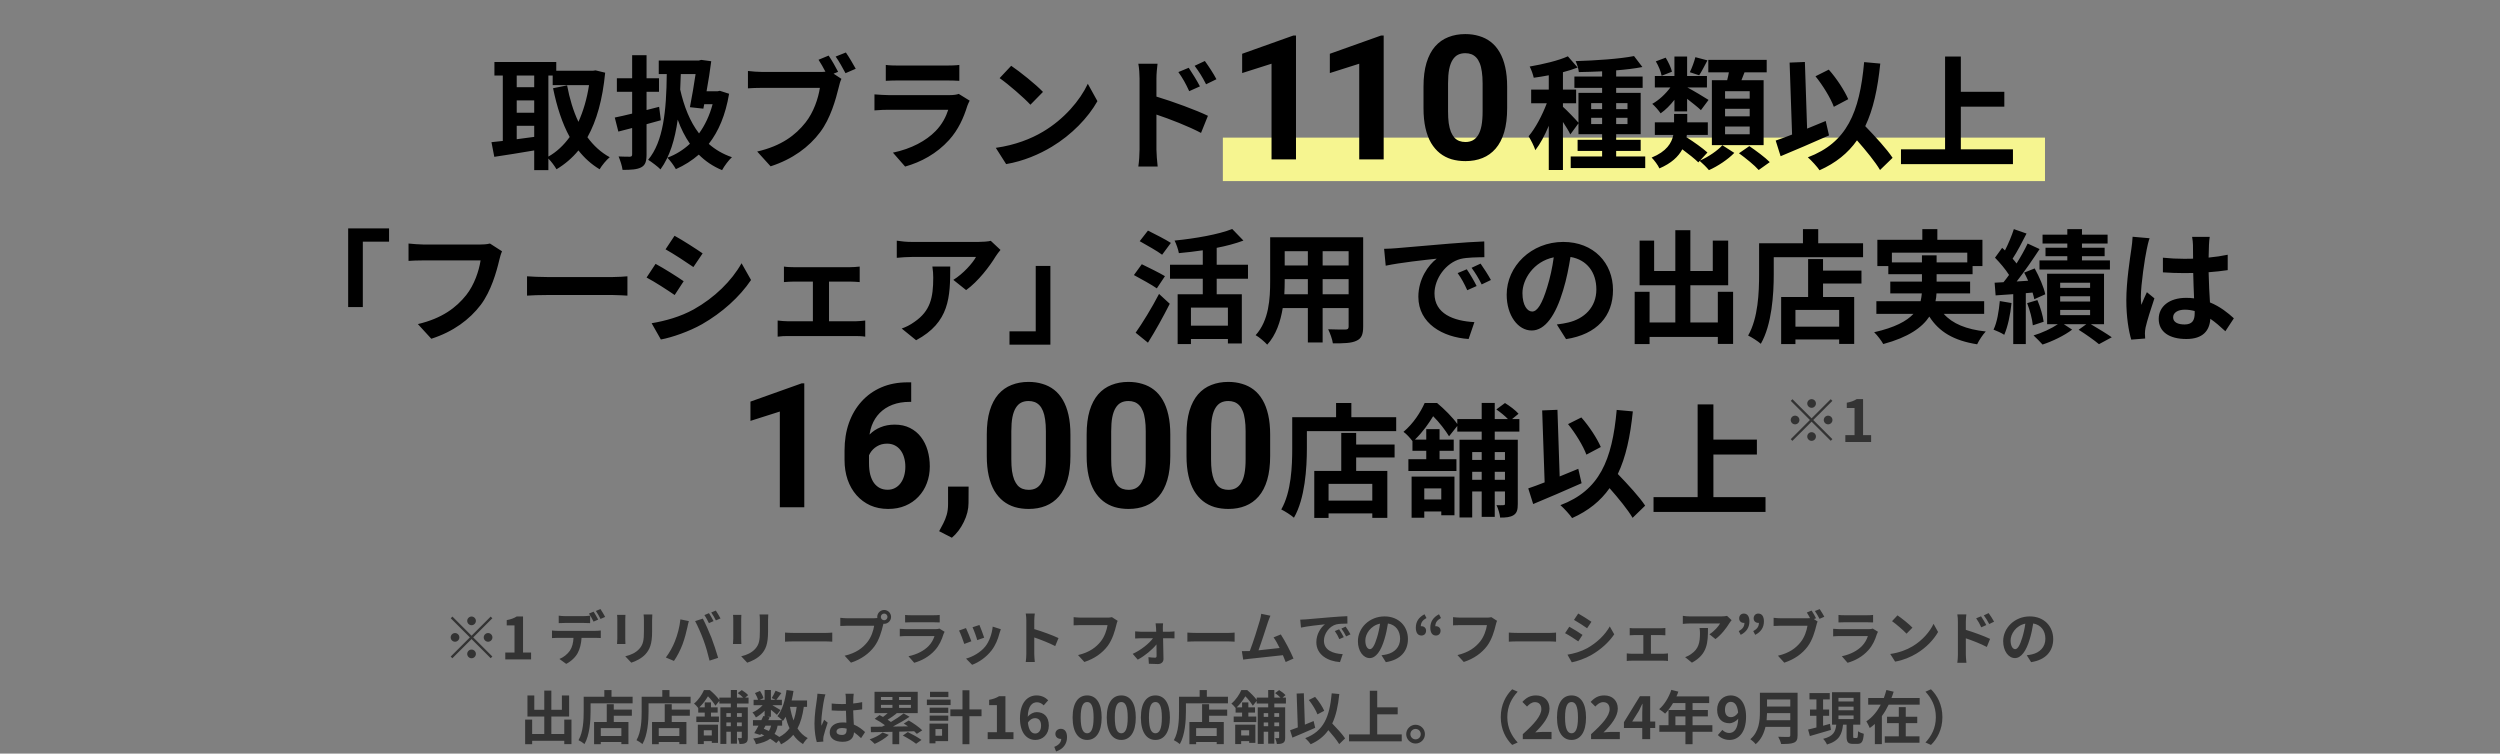<svg width="345" height="104" viewBox="0 0 345 104" fill="none" xmlns="http://www.w3.org/2000/svg">
<rect x="0" y="0" width="345" height="104" fill="#808080" stroke="none"/>
<path d="M65.074 86.28C64.746 86.28 64.474 86.008 64.474 85.68C64.474 85.352 64.746 85.08 65.074 85.08C65.402 85.08 65.674 85.352 65.674 85.68C65.674 86.008 65.402 86.28 65.074 86.28ZM65.074 87.728L67.714 85.088L67.946 85.32L65.306 87.96L67.946 90.6L67.714 90.832L65.074 88.192L62.426 90.84L62.194 90.608L64.842 87.96L62.202 85.32L62.434 85.088L65.074 87.728ZM63.394 87.96C63.394 88.288 63.122 88.56 62.794 88.56C62.466 88.56 62.194 88.288 62.194 87.96C62.194 87.632 62.466 87.36 62.794 87.36C63.122 87.36 63.394 87.632 63.394 87.96ZM66.754 87.96C66.754 87.632 67.026 87.36 67.354 87.36C67.682 87.36 67.954 87.632 67.954 87.96C67.954 88.288 67.682 88.56 67.354 88.56C67.026 88.56 66.754 88.288 66.754 87.96ZM65.074 89.64C65.402 89.64 65.674 89.912 65.674 90.24C65.674 90.568 65.402 90.84 65.074 90.84C64.746 90.84 64.474 90.568 64.474 90.24C64.474 89.912 64.746 89.64 65.074 89.64ZM69.73 91V90.048H71.002V86.304H69.93V85.576C70.522 85.464 70.93 85.312 71.306 85.072H72.178V90.048H73.29V91H69.73ZM77.102 84.96C77.358 85 77.686 85.024 77.958 85.024H80.574C80.846 85.024 81.166 85 81.438 84.96V85.992C81.166 85.976 80.854 85.968 80.574 85.968H77.958C77.686 85.968 77.342 85.976 77.102 85.992V84.96ZM76.174 87.008C76.414 87.04 76.694 87.056 76.942 87.056H82.182C82.35 87.056 82.702 87.04 82.91 87.008V88.048C82.71 88.032 82.406 88.024 82.182 88.024H80.254C80.206 88.848 80.03 89.52 79.742 90.08C79.462 90.64 78.846 91.256 78.134 91.616L77.198 90.936C77.766 90.72 78.326 90.264 78.646 89.792C78.974 89.296 79.11 88.696 79.142 88.024H76.942C76.71 88.024 76.398 88.04 76.174 88.056V87.008ZM81.918 84.408C82.118 84.704 82.398 85.208 82.55 85.504L81.91 85.784C81.742 85.456 81.494 84.976 81.278 84.672L81.918 84.408ZM82.862 84.048C83.07 84.352 83.366 84.856 83.51 85.136L82.87 85.416C82.702 85.08 82.446 84.616 82.23 84.312L82.862 84.048ZM90.022 84.792C90.006 85.016 89.99 85.272 89.99 85.592V87.176C89.99 88.896 89.654 89.64 89.062 90.296C88.534 90.872 87.702 91.264 87.118 91.448L86.286 90.568C87.078 90.384 87.726 90.08 88.206 89.56C88.758 88.96 88.862 88.36 88.862 87.112V85.592C88.862 85.272 88.846 85.016 88.814 84.792H90.022ZM86.31 84.856C86.294 85.04 86.286 85.216 86.286 85.472V88.176C86.286 88.376 86.294 88.688 86.31 88.872H85.15C85.158 88.72 85.19 88.408 85.19 88.168V85.472C85.19 85.32 85.182 85.04 85.158 84.856H86.31ZM97.838 84.616C98.038 84.912 98.318 85.416 98.47 85.712L97.83 85.992C97.662 85.664 97.422 85.184 97.206 84.88L97.838 84.616ZM98.782 84.256C98.99 84.56 99.286 85.064 99.43 85.344L98.79 85.616C98.63 85.288 98.366 84.816 98.15 84.52L98.782 84.256ZM93.134 88.512C93.494 87.616 93.798 86.488 93.894 85.472L95.062 85.712C94.99 85.944 94.902 86.336 94.87 86.512C94.758 87.072 94.47 88.176 94.19 88.92C93.902 89.696 93.43 90.608 93.006 91.208L91.886 90.736C92.39 90.08 92.862 89.216 93.134 88.512ZM97.086 88.344C96.782 87.504 96.262 86.32 95.926 85.712L96.99 85.368C97.318 85.984 97.87 87.216 98.174 87.992C98.454 88.712 98.878 89.992 99.102 90.784L97.918 91.168C97.694 90.216 97.406 89.208 97.086 88.344ZM106.022 84.792C106.006 85.016 105.99 85.272 105.99 85.592V87.176C105.99 88.896 105.654 89.64 105.062 90.296C104.534 90.872 103.702 91.264 103.118 91.448L102.286 90.568C103.078 90.384 103.726 90.08 104.206 89.56C104.758 88.96 104.862 88.36 104.862 87.112V85.592C104.862 85.272 104.846 85.016 104.814 84.792H106.022ZM102.31 84.856C102.294 85.04 102.286 85.216 102.286 85.472V88.176C102.286 88.376 102.294 88.688 102.31 88.872H101.15C101.158 88.72 101.19 88.408 101.19 88.168V85.472C101.19 85.32 101.182 85.04 101.158 84.856H102.31ZM108.334 87.296C108.622 87.32 109.206 87.344 109.622 87.344H113.918C114.294 87.344 114.646 87.312 114.854 87.296V88.552C114.662 88.544 114.254 88.512 113.918 88.512H109.622C109.166 88.512 108.63 88.528 108.334 88.552V87.296ZM121.553 85.136C121.553 85.384 121.761 85.592 122.017 85.592C122.265 85.592 122.473 85.384 122.473 85.136C122.473 84.88 122.265 84.672 122.017 84.672C121.761 84.672 121.553 84.88 121.553 85.136ZM121.057 85.136C121.057 84.608 121.489 84.176 122.017 84.176C122.537 84.176 122.969 84.608 122.969 85.136C122.969 85.656 122.537 86.088 122.017 86.088C121.985 86.088 121.945 86.088 121.913 86.08C121.889 86.168 121.873 86.248 121.849 86.32C121.665 87.104 121.321 88.344 120.649 89.232C119.929 90.192 118.857 90.984 117.433 91.448L116.561 90.488C118.145 90.12 119.049 89.424 119.697 88.608C120.225 87.944 120.529 87.04 120.633 86.352H116.913C116.545 86.352 116.161 86.368 115.961 86.384V85.256C116.193 85.288 116.649 85.32 116.913 85.32H120.617C120.729 85.32 120.905 85.312 121.073 85.288C121.065 85.24 121.057 85.192 121.057 85.136ZM124.905 84.864C125.129 84.896 125.465 84.904 125.737 84.904H128.817C129.065 84.904 129.457 84.896 129.681 84.864V85.896C129.465 85.88 129.089 85.872 128.801 85.872H125.737C125.481 85.872 125.137 85.88 124.905 85.896V84.864ZM130.353 87.184C130.297 87.288 130.233 87.432 130.201 87.52C129.961 88.296 129.617 89.072 129.017 89.736C128.209 90.632 127.185 91.176 126.161 91.464L125.369 90.56C126.569 90.312 127.529 89.784 128.137 89.16C128.569 88.72 128.817 88.224 128.961 87.776H125.097C124.905 87.776 124.505 87.784 124.169 87.816V86.776C124.505 86.8 124.849 86.824 125.097 86.824H129.057C129.313 86.824 129.529 86.792 129.641 86.744L130.353 87.184ZM135.161 86.248C135.313 86.592 135.705 87.632 135.817 88L134.857 88.336C134.761 87.944 134.409 86.976 134.209 86.56L135.161 86.248ZM138.113 86.832C138.017 87.088 137.969 87.256 137.921 87.416C137.713 88.224 137.377 89.056 136.833 89.76C136.089 90.72 135.089 91.392 134.153 91.744L133.313 90.888C134.193 90.656 135.305 90.048 135.969 89.216C136.513 88.536 136.897 87.472 136.993 86.472L138.113 86.832ZM133.305 86.672C133.505 87.08 133.889 88.048 134.049 88.496L133.073 88.864C132.937 88.432 132.537 87.368 132.345 87.016L133.305 86.672ZM141.633 90.232V85.632C141.633 85.352 141.609 84.952 141.553 84.672H142.801C142.769 84.952 142.729 85.304 142.729 85.632V86.816C143.801 87.128 145.337 87.696 146.073 88.056L145.617 89.16C144.793 88.728 143.593 88.264 142.729 87.968V90.232C142.729 90.464 142.769 91.024 142.801 91.352H141.553C141.601 91.032 141.633 90.552 141.633 90.232ZM154.233 85.672C154.161 85.832 154.097 86.064 154.057 86.232C153.873 87.016 153.521 88.256 152.857 89.144C152.129 90.104 151.065 90.896 149.641 91.352L148.769 90.4C150.353 90.024 151.257 89.328 151.905 88.52C152.433 87.856 152.737 86.944 152.841 86.264H149.113C148.753 86.264 148.369 86.28 148.161 86.296V85.168C148.401 85.192 148.857 85.232 149.121 85.232H152.817C152.977 85.232 153.233 85.224 153.449 85.168L154.233 85.672ZM160.505 86.024C160.481 86.216 160.473 86.472 160.473 86.688C160.473 86.832 160.481 87 160.481 87.176H161.425C161.633 87.176 161.937 87.144 162.081 87.128V88.096C161.889 88.088 161.641 88.08 161.465 88.08H160.505C160.529 89.032 160.553 90.12 160.561 90.936C160.569 91.352 160.257 91.64 159.785 91.64C159.401 91.64 158.905 91.624 158.545 91.6L158.481 90.688C158.809 90.736 159.193 90.76 159.401 90.76C159.553 90.76 159.609 90.672 159.609 90.512C159.609 90.12 159.601 89.536 159.593 88.928C159.033 89.64 157.953 90.536 157.009 91.032L156.313 90.232C157.449 89.712 158.561 88.824 159.113 88.08H157.401C157.169 88.08 156.881 88.096 156.649 88.112V87.128C156.841 87.152 157.169 87.176 157.377 87.176H159.553C159.553 87 159.545 86.84 159.537 86.688C159.529 86.496 159.505 86.24 159.473 86.024H160.505ZM163.857 87.296C164.145 87.32 164.729 87.344 165.145 87.344H169.441C169.817 87.344 170.169 87.312 170.377 87.296V88.552C170.185 88.544 169.777 88.512 169.441 88.512H165.145C164.689 88.512 164.153 88.528 163.857 88.552V87.296ZM175.319 84.968C175.215 85.208 175.095 85.504 174.975 85.856C174.719 86.64 174.071 88.672 173.671 89.744C174.647 89.648 175.783 89.52 176.591 89.424C176.311 88.848 176.015 88.312 175.751 87.96L176.751 87.552C177.319 88.416 178.135 89.984 178.503 90.88L177.423 91.36C177.319 91.088 177.191 90.76 177.039 90.416C175.743 90.568 173.319 90.824 172.311 90.928C172.111 90.952 171.815 90.992 171.559 91.024L171.375 89.856C171.647 89.856 171.991 89.856 172.255 89.848C172.319 89.848 172.399 89.84 172.471 89.84C172.935 88.656 173.623 86.464 173.855 85.632C173.967 85.224 174.015 84.976 174.047 84.704L175.319 84.968ZM179.431 85.512C179.751 85.504 180.063 85.488 180.215 85.472C180.887 85.416 182.207 85.296 183.671 85.176C184.495 85.104 185.367 85.056 185.935 85.032L185.943 86.056C185.511 86.064 184.823 86.064 184.399 86.168C183.431 86.424 182.703 87.456 182.703 88.408C182.703 89.728 183.935 90.2 185.295 90.272L184.919 91.368C183.239 91.256 181.655 90.36 181.655 88.624C181.655 87.472 182.303 86.56 182.847 86.152C182.095 86.232 180.463 86.408 179.535 86.608L179.431 85.512ZM184.799 86.84C184.999 87.128 185.287 87.616 185.439 87.928L184.831 88.2C184.631 87.76 184.463 87.448 184.207 87.088L184.799 86.84ZM185.695 86.472C185.895 86.752 186.199 87.224 186.367 87.536L185.767 87.824C185.551 87.392 185.367 87.096 185.111 86.744L185.695 86.472ZM194.295 88.184C194.295 89.872 193.263 91.064 191.247 91.376L190.647 90.424C190.951 90.392 191.175 90.344 191.391 90.296C192.415 90.056 193.215 89.32 193.215 88.152C193.215 87.048 192.615 86.224 191.535 86.04C191.423 86.72 191.287 87.456 191.055 88.208C190.575 89.824 189.887 90.816 189.015 90.816C188.127 90.816 187.391 89.84 187.391 88.488C187.391 86.64 188.991 85.064 191.063 85.064C193.047 85.064 194.295 86.44 194.295 88.184ZM188.415 88.384C188.415 89.192 188.735 89.584 189.047 89.584C189.383 89.584 189.695 89.08 190.023 88C190.207 87.408 190.359 86.728 190.447 86.064C189.127 86.336 188.415 87.504 188.415 88.384ZM196.159 87.704C195.655 87.704 195.383 87.304 195.383 86.616C195.383 85.8 195.783 85.184 196.583 84.768L196.855 85.288C196.335 85.568 196.071 85.912 196.071 86.424C196.103 86.416 196.127 86.416 196.159 86.416C196.503 86.416 196.799 86.648 196.799 87.032C196.799 87.448 196.535 87.704 196.159 87.704ZM198.159 87.704C197.655 87.704 197.383 87.304 197.383 86.616C197.383 85.8 197.783 85.184 198.583 84.768L198.855 85.288C198.335 85.568 198.071 85.912 198.071 86.424C198.103 86.416 198.127 86.416 198.159 86.416C198.503 86.416 198.799 86.648 198.799 87.032C198.799 87.448 198.527 87.704 198.159 87.704ZM206.592 85.672C206.52 85.832 206.456 86.064 206.416 86.232C206.232 87.016 205.88 88.256 205.216 89.144C204.488 90.104 203.424 90.896 202 91.352L201.128 90.4C202.712 90.024 203.616 89.328 204.264 88.52C204.792 87.856 205.096 86.944 205.2 86.264H201.472C201.112 86.264 200.728 86.28 200.52 86.296V85.168C200.76 85.192 201.216 85.232 201.48 85.232H205.176C205.336 85.232 205.592 85.224 205.808 85.168L206.592 85.672ZM208.216 87.296C208.504 87.32 209.088 87.344 209.504 87.344H213.8C214.176 87.344 214.528 87.312 214.736 87.296V88.552C214.544 88.544 214.136 88.512 213.8 88.512H209.504C209.048 88.512 208.512 88.528 208.216 88.552V87.296ZM217.796 84.664C218.324 84.952 219.204 85.52 219.62 85.808L219.02 86.696C218.572 86.384 217.74 85.84 217.212 85.544L217.796 84.664ZM216.308 90.344C217.204 90.192 218.164 89.928 219.036 89.448C220.396 88.688 221.508 87.592 222.148 86.448L222.764 87.536C222.02 88.64 220.892 89.656 219.58 90.408C218.764 90.872 217.62 91.272 216.908 91.4L216.308 90.344ZM216.564 86.488C217.1 86.776 217.98 87.328 218.388 87.616L217.804 88.512C217.348 88.2 216.516 87.656 215.98 87.376L216.564 86.488ZM224.9 86.664C225.076 86.696 225.356 86.704 225.532 86.704H229.196C229.388 86.704 229.628 86.688 229.82 86.664V87.672C229.62 87.656 229.38 87.64 229.196 87.64H227.828V90.216H229.572C229.788 90.216 230.012 90.184 230.18 90.168V91.216C230.004 91.184 229.708 91.176 229.572 91.176H225.148C224.956 91.176 224.708 91.184 224.492 91.216V90.168C224.7 90.192 224.948 90.216 225.148 90.216H226.78V87.64H225.532C225.364 87.64 225.076 87.656 224.9 87.672V86.664ZM238.964 85.584C238.876 85.688 238.724 85.88 238.652 86C238.276 86.624 237.516 87.632 236.732 88.192L235.9 87.528C236.54 87.136 237.164 86.432 237.372 86.04H233.204C232.868 86.04 232.604 86.064 232.228 86.096V84.984C232.532 85.032 232.868 85.064 233.204 85.064H237.516C237.74 85.064 238.18 85.04 238.332 84.992L238.964 85.584ZM235.7 86.664C235.7 88.648 235.66 90.28 233.484 91.448L232.548 90.688C232.804 90.6 233.092 90.464 233.388 90.248C234.404 89.544 234.596 88.696 234.596 87.384C234.596 87.136 234.58 86.92 234.54 86.664H235.7ZM240.22 87.608L239.948 87.096C240.468 86.808 240.732 86.472 240.732 85.952C240.7 85.96 240.676 85.96 240.644 85.96C240.3 85.96 240.004 85.728 240.004 85.344C240.004 84.936 240.276 84.672 240.644 84.672C241.148 84.672 241.42 85.072 241.42 85.752C241.42 86.576 241.02 87.2 240.22 87.608ZM242.22 87.608L241.948 87.096C242.468 86.808 242.732 86.472 242.732 85.952C242.7 85.96 242.676 85.96 242.644 85.96C242.3 85.96 242.004 85.728 242.004 85.344C242.004 84.936 242.276 84.672 242.644 84.672C243.148 84.672 243.42 85.072 243.42 85.752C243.42 86.576 243.02 87.2 242.22 87.608ZM249.998 84.256C250.206 84.56 250.47 85.024 250.614 85.312L250.318 85.432L250.83 85.768C250.75 85.92 250.694 86.152 250.654 86.32C250.462 87.104 250.118 88.344 249.446 89.232C248.726 90.192 247.662 90.984 246.23 91.448L245.358 90.488C246.942 90.12 247.846 89.424 248.494 88.608C249.022 87.944 249.326 87.04 249.43 86.352H245.71C245.342 86.352 244.966 86.368 244.758 86.384V85.256C244.99 85.288 245.446 85.32 245.71 85.32H249.414C249.51 85.32 249.646 85.32 249.79 85.304C249.654 85.04 249.494 84.76 249.342 84.528L249.998 84.256ZM251.118 84.056C251.318 84.344 251.606 84.832 251.758 85.112L251.094 85.4C250.918 85.072 250.67 84.616 250.454 84.32L251.118 84.056ZM253.71 84.864C253.934 84.896 254.27 84.904 254.542 84.904H257.622C257.87 84.904 258.262 84.896 258.486 84.864V85.896C258.27 85.88 257.894 85.872 257.606 85.872H254.542C254.286 85.872 253.942 85.88 253.71 85.896V84.864ZM259.158 87.184C259.102 87.288 259.038 87.432 259.006 87.52C258.766 88.296 258.422 89.072 257.822 89.736C257.014 90.632 255.99 91.176 254.966 91.464L254.174 90.56C255.374 90.312 256.334 89.784 256.942 89.16C257.374 88.72 257.622 88.224 257.766 87.776H253.902C253.71 87.776 253.31 87.784 252.974 87.816V86.776C253.31 86.8 253.654 86.824 253.902 86.824H257.862C258.118 86.824 258.334 86.792 258.446 86.744L259.158 87.184ZM261.854 84.92C262.414 85.296 263.454 86.128 263.918 86.616L263.102 87.448C262.686 87 261.686 86.128 261.102 85.72L261.854 84.92ZM260.854 90.248C262.102 90.072 263.142 89.664 263.918 89.2C265.286 88.392 266.326 87.168 266.83 86.088L267.454 87.216C266.846 88.296 265.782 89.4 264.494 90.176C263.686 90.664 262.654 91.112 261.526 91.304L260.854 90.248ZM273.382 85.048C273.606 85.384 273.926 85.896 274.11 86.256L273.414 86.568C273.182 86.064 273.006 85.744 272.71 85.328L273.382 85.048ZM274.43 84.608C274.662 84.928 274.998 85.432 275.182 85.792L274.51 86.12C274.254 85.616 274.062 85.32 273.766 84.92L274.43 84.608ZM270.19 90.352V85.752C270.19 85.464 270.166 85.072 270.11 84.784H271.358C271.326 85.064 271.286 85.416 271.286 85.752V86.92C272.35 87.24 273.894 87.808 274.63 88.168L274.182 89.28C273.35 88.84 272.15 88.376 271.286 88.088V90.352C271.286 90.576 271.326 91.136 271.366 91.464H270.11C270.158 91.152 270.19 90.664 270.19 90.352ZM283.342 88.184C283.342 89.872 282.31 91.064 280.294 91.376L279.694 90.424C279.998 90.392 280.222 90.344 280.438 90.296C281.462 90.056 282.262 89.32 282.262 88.152C282.262 87.048 281.662 86.224 280.582 86.04C280.47 86.72 280.334 87.456 280.102 88.208C279.622 89.824 278.934 90.816 278.062 90.816C277.174 90.816 276.438 89.84 276.438 88.488C276.438 86.64 278.038 85.064 280.11 85.064C282.094 85.064 283.342 86.44 283.342 88.184ZM277.462 88.384C277.462 89.192 277.782 89.584 278.094 89.584C278.43 89.584 278.742 89.08 279.07 88C279.254 87.408 279.406 86.728 279.494 86.064C278.174 86.336 277.462 87.504 277.462 88.384ZM77.868 99.304H78.861V102.688H77.868V102.232H73.436V102.696H72.469V99.304H73.436V101.296H75.109V98.88H72.788V95.976H73.733V97.952H75.109V95.304H76.085V97.952H77.54V95.976H78.54V98.88H76.085V101.296H77.868V99.304ZM85.749 101.568V100.48H82.909V101.568H85.749ZM84.701 97.176V97.928H87.197V98.768H84.701V99.64H86.725V102.688H85.749V102.4H82.909V102.696H81.981V99.64H83.733V97.176H84.701ZM84.388 96.152H87.3V97.056H81.501V98.168C81.501 99.456 81.38 101.432 80.66 102.68C80.484 102.52 80.061 102.248 79.837 102.144C80.493 101 80.549 99.32 80.549 98.168V96.152H83.397V95.232H84.388V96.152ZM93.749 101.568V100.48H90.909V101.568H93.749ZM92.701 97.176V97.928H95.197V98.768H92.701V99.64H94.725V102.688H93.749V102.4H90.909V102.696H89.981V99.64H91.733V97.176H92.701ZM92.388 96.152H95.3V97.056H89.501V98.168C89.501 99.456 89.38 101.432 88.66 102.68C88.484 102.52 88.061 102.248 87.837 102.144C88.493 101 88.549 99.32 88.549 98.168V96.152H91.397V95.232H92.388V96.152ZM98.228 100.776H97.124V101.496H98.228V100.776ZM96.3 102.68V100.008H99.085V102.52H98.228V102.272H97.124V102.68H96.3ZM102.365 98.416H101.701V98.928H102.365V98.416ZM101.701 100.216H102.365V99.696H101.701V100.216ZM100.237 100.216H100.853V99.696H100.237V100.216ZM100.853 98.416H100.237V98.928H100.853V98.416ZM103.301 97.088H101.701V97.616H103.197V101.784C103.197 102.152 103.149 102.368 102.925 102.512C102.709 102.648 102.437 102.672 102.053 102.672C102.029 102.44 101.925 102.08 101.813 101.864C102.005 101.872 102.205 101.872 102.269 101.864C102.341 101.864 102.365 101.84 102.365 101.768V100.976H101.701V102.624H100.853V100.976H100.237V102.664H99.412V97.616H100.853V97.088H99.269V96.72L98.733 97.392C98.516 97.032 98.1 96.48 97.701 96.088C97.412 96.56 97.037 97.104 96.516 97.608H97.252V96.928H98.117V97.608H99.037V98.336H98.117V98.88H99.213V99.648H96.093V98.88H97.252V98.336H96.356V97.704C96.213 97.512 95.957 97.224 95.772 97.104C96.428 96.552 96.885 95.824 97.148 95.232H97.957C98.421 95.616 98.972 96.168 99.269 96.592V96.272H100.853V95.224H101.701V96.272H102.557C102.357 96.064 102.061 95.824 101.805 95.648L102.365 95.232C102.669 95.416 103.061 95.712 103.245 95.928L102.829 96.272H103.301V97.088ZM107.933 100.144H107.309C107.221 100.592 107.085 100.968 106.885 101.28C107.133 101.424 107.365 101.568 107.549 101.704C108.141 101.392 108.605 100.992 108.957 100.496C108.733 100.024 108.557 99.496 108.413 98.92C108.301 99.128 108.173 99.32 108.045 99.496C108.013 99.464 107.981 99.424 107.933 99.376V100.144ZM105.637 100.144L105.405 100.568C105.645 100.664 105.877 100.76 106.109 100.872C106.237 100.672 106.341 100.432 106.413 100.144H105.637ZM109.941 97.544H109.021C109.133 98.216 109.293 98.848 109.509 99.424C109.709 98.88 109.853 98.248 109.941 97.544ZM111.373 97.544H110.925C110.757 98.728 110.485 99.72 110.053 100.528C110.421 101.096 110.885 101.552 111.469 101.856C111.253 102.048 110.957 102.416 110.813 102.68C110.269 102.352 109.829 101.928 109.469 101.408C109.029 101.936 108.477 102.368 107.781 102.72C107.725 102.584 107.605 102.368 107.477 102.176L107.117 102.544C106.901 102.36 106.613 102.152 106.285 101.944C105.813 102.296 105.173 102.528 104.317 102.704C104.261 102.432 104.093 102.112 103.941 101.92C104.589 101.832 105.085 101.704 105.461 101.488C105.317 101.408 105.165 101.336 105.013 101.272L104.925 101.424L104.093 101.168C104.269 100.888 104.469 100.528 104.669 100.144H103.909V99.376H105.069C105.165 99.176 105.261 98.984 105.341 98.808L105.517 98.848V98.08C105.149 98.448 104.717 98.784 104.317 99.008C104.213 98.8 104.013 98.488 103.837 98.32C104.325 98.12 104.861 97.736 105.245 97.32H103.997V96.568H104.605C104.533 96.296 104.357 95.928 104.189 95.64L104.877 95.352C105.085 95.656 105.293 96.064 105.357 96.344L104.845 96.568H105.517V95.224H106.389V96.568H107.021L106.493 96.336C106.677 96.048 106.901 95.624 107.029 95.32L107.829 95.64C107.581 95.984 107.333 96.32 107.141 96.568H107.901V97.32H106.589C106.973 97.536 107.541 97.872 107.717 97.992L107.213 98.648C107.037 98.48 106.701 98.2 106.389 97.952V98.92H105.877L106.221 98.992L106.029 99.376H107.933C107.749 99.192 107.461 98.944 107.285 98.824C107.965 98.008 108.349 96.648 108.541 95.224L109.501 95.352C109.437 95.8 109.349 96.24 109.245 96.664H111.373V97.544ZM115.437 100.96C115.437 101.288 115.757 101.424 116.181 101.424C116.669 101.424 116.837 101.168 116.837 100.696C116.837 100.656 116.837 100.608 116.837 100.552C116.629 100.496 116.413 100.464 116.197 100.464C115.741 100.464 115.437 100.656 115.437 100.96ZM117.813 95.736C117.789 95.888 117.773 96.08 117.765 96.256C117.757 96.432 117.749 96.728 117.741 97.08C118.181 97.04 118.597 96.976 118.981 96.896V97.896C118.597 97.952 118.181 98 117.741 98.032C117.757 98.808 117.797 99.448 117.829 99.992C118.493 100.264 118.997 100.672 119.381 101.024L118.829 101.864C118.493 101.552 118.173 101.272 117.853 101.056C117.805 101.824 117.373 102.368 116.293 102.368C115.189 102.368 114.501 101.904 114.501 101.064C114.501 100.256 115.189 99.696 116.277 99.696C116.461 99.696 116.637 99.704 116.797 99.728C116.781 99.232 116.749 98.648 116.741 98.08C116.549 98.088 116.357 98.088 116.173 98.088C115.701 98.088 115.245 98.072 114.773 98.04V97.088C115.229 97.136 115.693 97.16 116.173 97.16C116.357 97.16 116.549 97.16 116.733 97.152C116.733 96.76 116.725 96.432 116.725 96.264C116.725 96.144 116.701 95.896 116.669 95.736H117.813ZM113.909 95.824C113.845 95.984 113.749 96.392 113.725 96.536C113.605 97.072 113.341 98.832 113.341 99.632C113.341 99.792 113.349 99.992 113.373 100.152C113.477 99.872 113.613 99.6 113.733 99.328L114.221 99.728C113.997 100.384 113.741 101.2 113.645 101.632C113.621 101.744 113.605 101.92 113.605 102.008C113.605 102.088 113.613 102.224 113.621 102.336L112.717 102.408C112.549 101.848 112.397 100.936 112.397 99.848C112.397 98.64 112.637 97.128 112.725 96.512C112.757 96.288 112.797 95.984 112.805 95.728L113.909 95.824ZM121.797 101.08L122.653 101.416C122.157 101.896 121.365 102.368 120.709 102.656C120.541 102.488 120.213 102.176 120.013 102.032C120.669 101.808 121.381 101.456 121.797 101.08ZM121.573 97.272V97.688H123.157V97.272H121.573ZM121.573 96.184V96.6H123.157V96.184H121.573ZM125.709 96.6V96.184H124.069V96.6H125.709ZM125.709 97.688V97.272H124.069V97.688H125.709ZM127.269 100.784L126.525 101.272C126.429 101.16 126.301 101.04 126.157 100.912C125.469 100.928 124.773 100.952 124.093 100.968V102.696H123.157V100.992C122.037 101.016 120.997 101.032 120.189 101.048L120.165 100.296C120.613 100.296 121.133 100.288 121.709 100.28C121.845 100.224 121.981 100.152 122.125 100.08C121.725 99.776 121.173 99.432 120.709 99.192L121.373 98.68C121.525 98.76 121.685 98.848 121.853 98.936C122.077 98.776 122.301 98.592 122.509 98.408H120.685V95.464H126.645V98.408H123.653L123.741 98.448C123.341 98.768 122.885 99.08 122.493 99.32C122.661 99.424 122.813 99.528 122.949 99.632C123.605 99.248 124.237 98.824 124.701 98.456L125.517 98.912C124.829 99.384 124.005 99.864 123.221 100.264L125.301 100.24C125.109 100.096 124.909 99.968 124.717 99.856L125.405 99.424C126.045 99.8 126.861 100.36 127.269 100.784ZM124.589 101.504L125.277 101.024C125.877 101.312 126.717 101.776 127.165 102.112L126.421 102.64C126.029 102.328 125.213 101.824 124.589 101.504ZM130.877 95.472V96.192H128.341V95.472H130.877ZM131.181 96.544V97.296H127.909V96.544H131.181ZM130.005 100.608H129.093V101.528H130.005V100.608ZM130.837 99.856V102.272H129.093V102.584H128.269V99.856H130.837ZM128.293 99.464V98.752H130.861V99.464H128.293ZM128.293 98.384V97.656H130.861V98.384H128.293ZM135.453 97.896V98.84H133.781V102.696H132.821V98.84H131.149V97.896H132.821V95.256H133.781V97.896H135.453ZM136.301 102V101.048H137.573V97.304H136.501V96.576C137.093 96.464 137.501 96.312 137.877 96.072H138.749V101.048H139.861V102H136.301ZM142.819 99.104C142.499 99.104 142.123 99.28 141.851 99.728C141.963 100.808 142.363 101.224 142.859 101.224C143.299 101.224 143.667 100.856 143.667 100.128C143.667 99.432 143.331 99.104 142.819 99.104ZM142.883 102.112C141.755 102.112 140.755 101.208 140.755 99.12C140.755 96.912 141.851 95.968 143.043 95.968C143.771 95.968 144.291 96.272 144.651 96.64L144.027 97.344C143.819 97.104 143.459 96.912 143.115 96.912C142.435 96.912 141.875 97.424 141.827 98.912C142.147 98.512 142.659 98.272 143.043 98.272C144.035 98.272 144.739 98.864 144.739 100.128C144.739 101.344 143.891 102.112 142.883 102.112ZM145.738 103.704L145.49 103.064C146.114 102.832 146.458 102.416 146.45 101.968C146.426 101.968 146.402 101.968 146.378 101.968C145.994 101.968 145.642 101.72 145.642 101.272C145.642 100.848 145.986 100.576 146.402 100.576C146.946 100.576 147.25 101.008 147.25 101.736C147.25 102.672 146.706 103.384 145.738 103.704ZM150.028 102.112C148.82 102.112 148.02 101.056 148.02 99.016C148.02 96.968 148.82 95.968 150.028 95.968C151.236 95.968 152.028 96.976 152.028 99.016C152.028 101.056 151.236 102.112 150.028 102.112ZM150.028 101.192C150.54 101.192 150.916 100.68 150.916 99.016C150.916 97.36 150.54 96.88 150.028 96.88C149.516 96.88 149.132 97.36 149.132 99.016C149.132 100.68 149.516 101.192 150.028 101.192ZM154.739 102.112C153.531 102.112 152.731 101.056 152.731 99.016C152.731 96.968 153.531 95.968 154.739 95.968C155.947 95.968 156.739 96.976 156.739 99.016C156.739 101.056 155.947 102.112 154.739 102.112ZM154.739 101.192C155.251 101.192 155.627 100.68 155.627 99.016C155.627 97.36 155.251 96.88 154.739 96.88C154.227 96.88 153.843 97.36 153.843 99.016C153.843 100.68 154.227 101.192 154.739 101.192ZM159.45 102.112C158.242 102.112 157.442 101.056 157.442 99.016C157.442 96.968 158.242 95.968 159.45 95.968C160.658 95.968 161.45 96.976 161.45 99.016C161.45 101.056 160.658 102.112 159.45 102.112ZM159.45 101.192C159.962 101.192 160.338 100.68 160.338 99.016C160.338 97.36 159.962 96.88 159.45 96.88C158.938 96.88 158.554 97.36 158.554 99.016C158.554 100.68 158.938 101.192 159.45 101.192ZM167.905 101.568V100.48H165.065V101.568H167.905ZM166.857 97.176V97.928H169.353V98.768H166.857V99.64H168.881V102.688H167.905V102.4H165.065V102.696H164.137V99.64H165.889V97.176H166.857ZM166.545 96.152H169.457V97.056H163.657V98.168C163.657 99.456 163.537 101.432 162.817 102.68C162.641 102.52 162.217 102.248 161.993 102.144C162.649 101 162.705 99.32 162.705 98.168V96.152H165.553V95.232H166.545V96.152ZM172.385 100.776H171.281V101.496H172.385V100.776ZM170.457 102.68V100.008H173.241V102.52H172.385V102.272H171.281V102.68H170.457ZM176.521 98.416H175.857V98.928H176.521V98.416ZM175.857 100.216H176.521V99.696H175.857V100.216ZM174.393 100.216H175.009V99.696H174.393V100.216ZM175.009 98.416H174.393V98.928H175.009V98.416ZM177.457 97.088H175.857V97.616H177.353V101.784C177.353 102.152 177.305 102.368 177.081 102.512C176.865 102.648 176.593 102.672 176.209 102.672C176.185 102.44 176.081 102.08 175.969 101.864C176.161 101.872 176.361 101.872 176.425 101.864C176.497 101.864 176.521 101.84 176.521 101.768V100.976H175.857V102.624H175.009V100.976H174.393V102.664H173.569V97.616H175.009V97.088H173.425V96.72L172.889 97.392C172.673 97.032 172.257 96.48 171.857 96.088C171.569 96.56 171.193 97.104 170.673 97.608H171.409V96.928H172.273V97.608H173.193V98.336H172.273V98.88H173.369V99.648H170.249V98.88H171.409V98.336H170.513V97.704C170.369 97.512 170.113 97.224 169.929 97.104C170.585 96.552 171.041 95.824 171.305 95.232H172.113C172.577 95.616 173.129 96.168 173.425 96.592V96.272H175.009V95.224H175.857V96.272H176.713C176.513 96.064 176.217 95.824 175.961 95.648L176.521 95.232C176.825 95.416 177.217 95.712 177.401 95.928L176.985 96.272H177.457V97.088ZM182.745 98.088L181.809 98.584C181.609 98.032 181.097 97.192 180.617 96.6L181.481 96.168C182.001 96.752 182.505 97.536 182.745 98.088ZM181.281 99.504L181.497 100.44C180.441 100.912 179.257 101.416 178.353 101.792L178.033 100.776C178.337 100.672 178.697 100.544 179.097 100.384L178.937 95.712L179.929 95.672L180.073 100C180.473 99.832 180.881 99.664 181.281 99.504ZM185.625 101.896L184.809 102.688C184.505 102.168 183.905 101.432 183.313 100.76C182.729 101.592 181.937 102.232 180.881 102.704C180.745 102.496 180.353 102.064 180.121 101.864C182.657 100.904 183.481 98.968 183.777 95.68L184.825 95.776C184.657 97.416 184.369 98.752 183.849 99.84C184.513 100.528 185.257 101.336 185.625 101.896ZM190.057 101.344H193.441V102.304H186.169V101.344H189.033V95.32H190.057V97.608H192.881V98.576H190.057V101.344ZM195.345 100.016C196.065 100.016 196.641 100.6 196.641 101.312C196.641 102.024 196.065 102.608 195.345 102.608C194.641 102.608 194.057 102.024 194.057 101.312C194.057 100.6 194.641 100.016 195.345 100.016ZM195.345 102.032C195.745 102.032 196.065 101.712 196.065 101.312C196.065 100.912 195.745 100.592 195.345 100.592C194.961 100.592 194.633 100.912 194.633 101.312C194.633 101.712 194.961 102.032 195.345 102.032ZM207.105 98.96C207.105 97.248 207.817 95.968 208.681 95.12L209.441 95.456C208.641 96.32 208.009 97.424 208.009 98.96C208.009 100.496 208.641 101.6 209.441 102.464L208.681 102.8C207.817 101.952 207.105 100.672 207.105 98.96ZM210.145 102V101.32C211.753 99.88 212.705 98.768 212.705 97.856C212.705 97.256 212.385 96.896 211.817 96.896C211.385 96.896 211.033 97.176 210.729 97.504L210.089 96.864C210.633 96.28 211.161 95.968 211.969 95.968C213.089 95.968 213.833 96.688 213.833 97.792C213.833 98.864 212.945 100.016 211.865 101.072C212.161 101.04 212.553 101.008 212.833 101.008H214.113V102H210.145ZM216.872 102.112C215.664 102.112 214.864 101.056 214.864 99.016C214.864 96.968 215.664 95.968 216.872 95.968C218.08 95.968 218.872 96.976 218.872 99.016C218.872 101.056 218.08 102.112 216.872 102.112ZM216.872 101.192C217.384 101.192 217.76 100.68 217.76 99.016C217.76 97.36 217.384 96.88 216.872 96.88C216.36 96.88 215.976 97.36 215.976 99.016C215.976 100.68 216.36 101.192 216.872 101.192ZM219.567 102V101.32C221.175 99.88 222.127 98.768 222.127 97.856C222.127 97.256 221.807 96.896 221.239 96.896C220.807 96.896 220.455 97.176 220.151 97.504L219.511 96.864C220.055 96.28 220.583 95.968 221.391 95.968C222.511 95.968 223.255 96.688 223.255 97.792C223.255 98.864 222.367 100.016 221.287 101.072C221.583 101.04 221.975 101.008 222.255 101.008H223.535V102H219.567ZM225.246 99.568H226.63V98.36C226.63 98.016 226.654 97.48 226.67 97.128H226.638C226.494 97.448 226.334 97.776 226.166 98.096L225.246 99.568ZM226.63 102V100.464H224.102V99.664L226.31 96.072H227.726V99.568H228.422V100.464H227.726V102H226.63ZM231.205 100.08H232.589V98.864H231.205V100.08ZM236.309 100.08V100.992H233.573V102.704H232.589V100.992H228.989V100.08H230.253V97.976H232.589V97.024H230.877C230.549 97.592 230.165 98.104 229.789 98.48C229.605 98.32 229.197 98 228.965 97.864C229.685 97.256 230.301 96.232 230.645 95.2L231.613 95.448C231.541 95.672 231.453 95.888 231.349 96.104H235.869V97.024H233.573V97.976H235.685V98.864H233.573V100.08H236.309ZM238.045 97.944C238.045 98.64 238.373 98.968 238.885 98.968C239.213 98.968 239.589 98.784 239.861 98.328C239.757 97.256 239.349 96.856 238.845 96.856C238.405 96.856 238.045 97.216 238.045 97.944ZM238.685 102.112C237.949 102.112 237.413 101.8 237.061 101.44L237.685 100.728C237.901 100.968 238.261 101.152 238.613 101.152C239.277 101.152 239.821 100.648 239.877 99.168C239.565 99.568 239.061 99.808 238.661 99.808C237.677 99.808 236.965 99.2 236.965 97.944C236.965 96.728 237.813 95.968 238.829 95.968C239.949 95.968 240.957 96.848 240.957 98.904C240.957 101.144 239.861 102.112 238.685 102.112ZM243.795 99.384H247.059V98.408H243.851C243.843 98.712 243.827 99.048 243.795 99.384ZM247.059 96.528H243.851V97.504H247.059V96.528ZM248.067 95.6V101.48C248.067 102.056 247.931 102.328 247.563 102.488C247.179 102.656 246.619 102.672 245.795 102.672C245.739 102.392 245.547 101.936 245.395 101.672C245.955 101.704 246.627 101.696 246.803 101.696C246.995 101.696 247.059 101.632 247.059 101.464V100.304H243.635C243.427 101.2 243.027 102.072 242.283 102.696C242.139 102.496 241.755 102.144 241.547 102.008C242.755 100.976 242.867 99.448 242.867 98.232V95.6H248.067ZM252.539 99.888L252.667 100.728C251.659 101.024 250.587 101.336 249.763 101.576L249.515 100.68C249.843 100.608 250.235 100.504 250.667 100.392V98.784H249.779V97.912H250.667V96.52H249.707V95.64H252.507V96.52H251.587V97.912H252.419V98.784H251.587V100.152C251.899 100.064 252.227 99.976 252.539 99.888ZM253.707 98.736V99.232H255.795V98.736H253.707ZM253.707 97.52V98.016H255.795V97.52H253.707ZM253.707 96.304V96.8H255.795V96.304H253.707ZM255.891 101.84H256.219C256.355 101.84 256.395 101.712 256.411 100.912C256.595 101.056 256.963 101.208 257.203 101.264C257.123 102.36 256.915 102.656 256.323 102.656H255.723C254.987 102.656 254.827 102.384 254.827 101.576V100.008H254.339C254.195 101.312 253.827 102.24 252.123 102.744C252.027 102.512 251.787 102.144 251.595 101.96C253.043 101.6 253.299 100.944 253.403 100.008H252.819V95.528H256.723V100.008H255.739V101.576C255.739 101.808 255.755 101.84 255.891 101.84ZM262.995 99.792V101.616H264.891V102.496H260.099V101.616H262.035V99.792H260.411V98.912H262.035V97.584H262.995V98.912H264.579V99.792H262.995ZM261.019 96.328H264.915V97.24H260.635C260.371 97.792 260.067 98.328 259.699 98.816V102.688H258.731V99.904C258.507 100.112 258.283 100.288 258.027 100.464C257.923 100.208 257.707 99.776 257.555 99.544C258.395 99 259.067 98.16 259.547 97.24H257.811V96.328H259.971C260.107 95.952 260.227 95.584 260.323 95.216L261.323 95.456C261.235 95.752 261.131 96.04 261.019 96.328ZM268.051 98.96C268.051 100.672 267.339 101.952 266.475 102.8L265.715 102.464C266.515 101.6 267.147 100.496 267.147 98.96C267.147 97.424 266.515 96.32 265.715 95.456L266.475 95.12C267.339 95.968 268.051 97.248 268.051 98.96Z" fill="#333333"/>
<path d="M168.754 21.991H282.209" stroke="#F6F590" stroke-width="5.998"/>
<path d="M75.676 10.423V21.609C76.798 20.98 77.784 20.062 78.617 18.906C77.58 17.019 76.849 14.741 76.322 12.174L78.26 11.783C78.6 13.602 79.11 15.319 79.824 16.815C80.487 15.353 80.997 13.653 81.286 11.749H76.271V10.423H75.676ZM71.307 17.359V19.212C72.089 19.11 72.905 18.991 73.721 18.889V17.359H71.307ZM71.307 13.857V15.557H73.721V13.857H71.307ZM73.721 10.423H71.307V12.038H73.721V10.423ZM82.187 9.709L83.513 10.032C83.156 13.738 82.34 16.662 81.065 18.94C81.898 20.079 82.918 21.031 84.142 21.694C83.683 22.068 83.054 22.833 82.748 23.36C81.592 22.663 80.64 21.796 79.824 20.759C78.957 21.813 77.954 22.663 76.798 23.36C76.543 22.918 76.084 22.289 75.676 21.881V23.479H73.721V20.759C71.766 21.099 69.777 21.405 68.213 21.643L67.822 19.62C68.281 19.569 68.808 19.518 69.386 19.45V10.423H68.23V8.553H76.764V9.76H81.847L82.187 9.709ZM90.959 14.741L91.197 16.594C90.551 16.781 89.888 16.968 89.225 17.138V21.286C89.225 22.289 89.055 22.782 88.494 23.088C87.916 23.394 87.1 23.445 85.91 23.445C85.859 22.935 85.587 22.119 85.366 21.592C86.012 21.626 86.709 21.626 86.93 21.626C87.151 21.609 87.236 21.541 87.236 21.303V17.665L85.332 18.158L84.839 16.22C85.519 16.084 86.352 15.897 87.236 15.676V12.667H85.128V10.797H87.236V7.618H89.225V10.797H90.942V12.667H89.225V15.183C89.803 15.047 90.381 14.894 90.959 14.741ZM95.991 10.219H93.951C93.934 10.95 93.9 11.664 93.866 12.361C94.393 14.69 95.209 16.781 96.467 18.413C97.283 17.291 97.929 15.931 98.337 14.384H97.181L97.062 14.996L95.209 14.792C95.481 13.381 95.787 11.647 95.991 10.219ZM99.34 12.531L100.615 12.939C100.122 15.863 99.17 18.124 97.81 19.858C98.694 20.64 99.765 21.269 101.006 21.694C100.547 22.102 99.952 22.918 99.646 23.479C98.371 22.952 97.317 22.221 96.433 21.337C95.498 22.153 94.444 22.816 93.271 23.343C92.999 22.85 92.489 22.153 92.098 21.762C93.254 21.337 94.291 20.691 95.209 19.841C94.529 18.855 93.968 17.75 93.526 16.509C93.135 19.28 92.438 21.592 91.146 23.377C90.84 23.037 89.905 22.34 89.446 22.051C91.537 19.552 91.962 15.319 92.013 10.219H90.908V8.349H96.45L96.773 8.264L98.15 8.451C97.997 9.709 97.759 11.171 97.504 12.599H99L99.34 12.531ZM114.351 7.669C114.793 8.315 115.354 9.301 115.66 9.913L115.031 10.168L116.119 10.882C115.949 11.205 115.83 11.698 115.745 12.055C115.337 13.721 114.606 16.356 113.178 18.243C111.648 20.283 109.387 21.966 106.344 22.952L104.491 20.912C107.857 20.13 109.778 18.651 111.155 16.917C112.277 15.506 112.923 13.585 113.144 12.123H105.239C104.457 12.123 103.658 12.157 103.216 12.191V9.794C103.709 9.862 104.678 9.93 105.239 9.93H113.11C113.314 9.93 113.603 9.93 113.909 9.896C113.62 9.335 113.28 8.74 112.957 8.247L114.351 7.669ZM116.731 7.244C117.156 7.856 117.768 8.893 118.091 9.488L116.68 10.1C116.306 9.403 115.779 8.434 115.32 7.805L116.731 7.244ZM122.239 8.961C122.715 9.029 123.429 9.046 124.007 9.046H130.552C131.079 9.046 131.912 9.029 132.388 8.961V11.154C131.929 11.12 131.13 11.103 130.518 11.103H124.007C123.463 11.103 122.732 11.12 122.239 11.154V8.961ZM133.816 13.891C133.697 14.112 133.561 14.418 133.493 14.605C132.983 16.254 132.252 17.903 130.977 19.314C129.26 21.218 127.084 22.374 124.908 22.986L123.225 21.065C125.775 20.538 127.815 19.416 129.107 18.09C130.025 17.155 130.552 16.101 130.858 15.149H122.647C122.239 15.149 121.389 15.166 120.675 15.234V13.024C121.389 13.075 122.12 13.126 122.647 13.126H131.062C131.606 13.126 132.065 13.058 132.303 12.956L133.816 13.891ZM139.545 9.08C140.735 9.879 142.945 11.647 143.931 12.684L142.197 14.452C141.313 13.5 139.188 11.647 137.947 10.78L139.545 9.08ZM137.42 20.402C140.072 20.028 142.282 19.161 143.931 18.175C146.838 16.458 149.048 13.857 150.119 11.562L151.445 13.959C150.153 16.254 147.892 18.6 145.155 20.249C143.438 21.286 141.245 22.238 138.848 22.646L137.42 20.402ZM164.042 9.352C164.518 10.066 165.198 11.154 165.589 11.919L164.11 12.582C163.617 11.511 163.243 10.831 162.614 9.947L164.042 9.352ZM166.269 8.417C166.762 9.097 167.476 10.168 167.867 10.933L166.439 11.63C165.895 10.559 165.487 9.93 164.858 9.08L166.269 8.417ZM157.259 20.623V10.848C157.259 10.236 157.208 9.403 157.089 8.791H159.741C159.673 9.386 159.588 10.134 159.588 10.848V13.33C161.849 14.01 165.13 15.217 166.694 15.982L165.742 18.345C163.974 17.41 161.424 16.424 159.588 15.812V20.623C159.588 21.099 159.673 22.289 159.758 22.986H157.089C157.191 22.323 157.259 21.286 157.259 20.623ZM178.847 4.902V22H175.472V8.793L171.417 10.082V7.422L178.483 4.902H178.847ZM190.948 4.902V22H187.573V8.793L183.518 10.082V7.422L190.585 4.902H190.948ZM207.987 11.969V14.922C207.987 16.203 207.85 17.309 207.577 18.238C207.303 19.16 206.909 19.918 206.393 20.512C205.885 21.098 205.28 21.531 204.577 21.812C203.874 22.094 203.092 22.234 202.233 22.234C201.545 22.234 200.905 22.148 200.311 21.977C199.717 21.797 199.182 21.52 198.706 21.145C198.237 20.77 197.831 20.297 197.487 19.727C197.151 19.148 196.893 18.461 196.713 17.664C196.534 16.867 196.444 15.953 196.444 14.922V11.969C196.444 10.688 196.581 9.59 196.854 8.676C197.135 7.754 197.53 7 198.038 6.414C198.553 5.828 199.163 5.398 199.866 5.125C200.569 4.844 201.35 4.703 202.21 4.703C202.897 4.703 203.534 4.793 204.12 4.973C204.713 5.145 205.249 5.414 205.725 5.781C206.202 6.148 206.608 6.621 206.944 7.199C207.28 7.77 207.538 8.453 207.717 9.25C207.897 10.039 207.987 10.945 207.987 11.969ZM204.6 15.367V11.512C204.6 10.895 204.565 10.355 204.495 9.895C204.432 9.434 204.335 9.043 204.202 8.723C204.069 8.395 203.905 8.129 203.71 7.926C203.514 7.723 203.292 7.574 203.042 7.48C202.792 7.387 202.514 7.34 202.21 7.34C201.827 7.34 201.487 7.414 201.19 7.562C200.901 7.711 200.655 7.949 200.452 8.277C200.249 8.598 200.092 9.027 199.983 9.566C199.881 10.098 199.831 10.746 199.831 11.512V15.367C199.831 15.984 199.862 16.527 199.924 16.996C199.995 17.465 200.096 17.867 200.229 18.203C200.37 18.531 200.534 18.801 200.721 19.012C200.917 19.215 201.139 19.363 201.389 19.457C201.647 19.551 201.928 19.598 202.233 19.598C202.608 19.598 202.94 19.523 203.229 19.375C203.526 19.219 203.776 18.977 203.979 18.648C204.19 18.312 204.346 17.875 204.448 17.336C204.549 16.797 204.6 16.141 204.6 15.367ZM219.579 17.121H221.092V16.254H219.579V17.121ZM219.579 14.231V15.064H221.092V14.231H219.579ZM224.594 14.231H223.03V15.064H224.594V14.231ZM224.594 17.121V16.254H223.03V17.121H224.594ZM223.03 21.592H227.042V23.19H216.757V21.592H221.092V20.827H217.709V19.297H221.092V18.515H217.828V17.019L216.706 18.549C216.502 18.107 216.094 17.444 215.686 16.832V23.462H213.731V17.359C213.187 18.668 212.541 19.875 211.878 20.725C211.691 20.147 211.266 19.314 210.943 18.804C211.895 17.699 212.83 15.897 213.459 14.248H211.3V12.361H213.731V10.389C213.017 10.525 212.32 10.644 211.657 10.729C211.555 10.27 211.317 9.59 211.096 9.182C212.966 8.859 215.057 8.366 216.366 7.771L217.709 9.318C217.097 9.556 216.417 9.777 215.686 9.964V12.361H217.505V14.248H215.686V14.741C216.128 15.115 217.454 16.492 217.828 16.934V12.82H221.092V12.123H217.267V10.559H221.092V9.845C219.987 9.896 218.899 9.93 217.879 9.947C217.845 9.505 217.624 8.842 217.437 8.434C220.225 8.349 223.506 8.128 225.495 7.737L226.651 9.25C225.597 9.454 224.339 9.607 223.03 9.709V10.559H226.685V12.123H223.03V12.82H226.413V18.515H223.03V19.297H226.413V20.827H223.03V21.592ZM241.458 13.619V12.582H238.058V13.619H241.458ZM241.458 16.05V15.013H238.058V16.05H241.458ZM241.458 18.532V17.461H238.058V18.532H241.458ZM236.239 11.069H238.347C238.449 10.712 238.517 10.338 238.585 9.981H235.746V8.264H243.804V9.981H240.744C240.608 10.355 240.455 10.729 240.319 11.069H243.379V20.028H236.239V11.069ZM233.961 7.89L235.627 8.332C235.219 9.114 234.828 9.862 234.488 10.389L233.196 9.964C233.485 9.386 233.808 8.502 233.961 7.89ZM230.731 9.896L229.303 10.457C229.218 9.913 228.878 9.097 228.504 8.468L229.864 7.958C230.238 8.57 230.612 9.352 230.731 9.896ZM231.071 15.37V13.772C230.493 14.52 229.83 15.183 229.167 15.642C228.895 15.234 228.368 14.639 228.011 14.333C228.912 13.84 229.847 12.973 230.51 12.072H228.368V10.491H231.071V7.805H232.822V10.491H235.559V12.072H232.856C233.553 12.429 235.321 13.483 235.78 13.789L234.726 15.2C234.301 14.792 233.519 14.18 232.822 13.636V15.37H231.071ZM235.627 21.048L234.607 22.153C235.763 21.643 237.038 20.776 237.684 20.045L239.333 21.099C238.483 21.983 237.038 22.952 235.831 23.479C235.525 23.105 234.981 22.561 234.556 22.204L234.369 22.408C233.893 21.932 233.009 21.235 232.159 20.606C231.615 21.609 230.663 22.527 228.997 23.241C228.81 22.799 228.283 22.102 227.926 21.745C229.983 20.912 230.697 19.739 230.918 18.617H228.368V16.883H231.02V15.727H232.839V16.883H235.678V18.617H232.788C232.771 18.719 232.754 18.838 232.737 18.94C233.723 19.569 234.981 20.453 235.627 21.048ZM239.979 21.15L241.407 20.164C242.325 20.793 243.6 21.728 244.229 22.374L242.699 23.462C242.138 22.816 240.914 21.83 239.979 21.15ZM255.058 13.687L253.069 14.741C252.644 13.568 251.556 11.783 250.536 10.525L252.372 9.607C253.477 10.848 254.548 12.514 255.058 13.687ZM251.947 16.696L252.406 18.685C250.162 19.688 247.646 20.759 245.725 21.558L245.045 19.399C245.691 19.178 246.456 18.906 247.306 18.566L246.966 8.638L249.074 8.553L249.38 17.75C250.23 17.393 251.097 17.036 251.947 16.696ZM261.178 21.779L259.444 23.462C258.798 22.357 257.523 20.793 256.265 19.365C255.024 21.133 253.341 22.493 251.097 23.496C250.808 23.054 249.975 22.136 249.482 21.711C254.871 19.671 256.622 15.557 257.251 8.57L259.478 8.774C259.121 12.259 258.509 15.098 257.404 17.41C258.815 18.872 260.396 20.589 261.178 21.779ZM270.596 20.606H277.787V22.646H262.334V20.606H268.42V7.805H270.596V12.667H276.597V14.724H270.596V20.606ZM48.046 31.516H53.69V33.352H50.069V42.379H48.046V31.516ZM69.279 34.678C69.126 35.018 68.99 35.511 68.905 35.868C68.514 37.534 67.766 40.169 66.355 42.056C64.808 44.096 62.547 45.779 59.521 46.748L57.668 44.725C61.034 43.926 62.955 42.447 64.332 40.73C65.454 39.319 66.1 37.381 66.321 35.936H58.399C57.634 35.936 56.818 35.97 56.376 36.004V33.607C56.886 33.658 57.855 33.743 58.416 33.743H66.27C66.61 33.743 67.154 33.726 67.613 33.607L69.279 34.678ZM72.73 38.129C73.342 38.18 74.583 38.231 75.467 38.231H84.596C85.395 38.231 86.143 38.163 86.585 38.129V40.798C86.177 40.781 85.31 40.713 84.596 40.713H75.467C74.498 40.713 73.359 40.747 72.73 40.798V38.129ZM93.087 32.536C94.209 33.148 96.079 34.355 96.963 34.967L95.688 36.854C94.736 36.191 92.968 35.035 91.846 34.406L93.087 32.536ZM89.925 44.606C91.829 44.283 93.869 43.722 95.722 42.702C98.612 41.087 100.975 38.758 102.335 36.327L103.644 38.639C102.063 40.985 99.666 43.144 96.878 44.742C95.144 45.728 92.713 46.578 91.2 46.85L89.925 44.606ZM90.469 36.412C91.608 37.024 93.478 38.197 94.345 38.809L93.104 40.713C92.135 40.05 90.367 38.894 89.228 38.299L90.469 36.412ZM108.183 36.786C108.557 36.854 109.152 36.871 109.526 36.871H117.312C117.72 36.871 118.23 36.837 118.638 36.786V38.928C118.213 38.894 117.703 38.86 117.312 38.86H114.405V44.334H118.111C118.57 44.334 119.046 44.266 119.403 44.232V46.459C119.029 46.391 118.4 46.374 118.111 46.374H108.71C108.302 46.374 107.775 46.391 107.316 46.459V44.232C107.758 44.283 108.285 44.334 108.71 44.334H112.178V38.86H109.526C109.169 38.86 108.557 38.894 108.183 38.928V36.786ZM138.069 34.491C137.882 34.712 137.559 35.12 137.406 35.375C136.607 36.701 134.992 38.843 133.326 40.033L131.558 38.622C132.918 37.789 134.244 36.293 134.686 35.46H125.829C125.115 35.46 124.554 35.511 123.755 35.579V33.216C124.401 33.318 125.115 33.386 125.829 33.386H134.992C135.468 33.386 136.403 33.335 136.726 33.233L138.069 34.491ZM131.133 36.786C131.133 41.002 131.048 44.47 126.424 46.952L124.435 45.337C124.979 45.15 125.591 44.861 126.22 44.402C128.379 42.906 128.787 41.104 128.787 38.316C128.787 37.789 128.753 37.33 128.668 36.786H131.133ZM144.954 47.564H139.31V45.728H142.931V36.701H144.954V47.564ZM161.58 33.522L160.373 35.154C159.71 34.644 158.265 33.845 157.279 33.284L158.418 31.822C159.37 32.298 160.849 33.046 161.58 33.522ZM160.764 38.112L159.642 39.795C158.945 39.302 157.483 38.503 156.48 37.959L157.568 36.463C158.503 36.922 160.016 37.653 160.764 38.112ZM158.418 47.292L156.718 45.915C157.619 44.64 158.928 42.532 159.948 40.56L161.427 41.92C160.526 43.705 159.455 45.643 158.418 47.292ZM169.451 44.946V42.447H164.351V44.946H169.451ZM172.222 38.469H167.904V40.611H171.372V47.394H169.451V46.782H164.351V47.479H162.515V40.611H165.983V38.469H161.461V36.531H165.983V34.542C164.878 34.712 163.739 34.831 162.685 34.933C162.6 34.44 162.328 33.658 162.09 33.199C164.98 32.91 168.176 32.349 170.046 31.601L171.593 33.199C170.505 33.607 169.23 33.947 167.904 34.202V36.531H172.222V38.469ZM182.524 40.611H186.111V38.52H182.524V40.611ZM177.237 40.611H180.484V38.52H177.288V38.826C177.288 39.37 177.271 39.982 177.237 40.611ZM180.484 34.661H177.288V36.633H180.484V34.661ZM186.111 36.633V34.661H182.524V36.633H186.111ZM188.117 32.74V45.082C188.117 46.17 187.879 46.714 187.199 47.02C186.502 47.36 185.465 47.394 183.935 47.377C183.867 46.833 183.544 45.966 183.289 45.439C184.241 45.49 185.363 45.473 185.669 45.473C185.992 45.473 186.111 45.371 186.111 45.065V42.515H182.524V47.258H180.484V42.515H177.016C176.71 44.368 176.098 46.238 174.874 47.564C174.551 47.19 173.735 46.493 173.276 46.255C175.129 44.215 175.282 41.189 175.282 38.809V32.74H188.117ZM191.007 34.338C191.687 34.321 192.35 34.287 192.673 34.253C194.101 34.134 196.906 33.879 200.017 33.624C201.768 33.471 203.621 33.369 204.828 33.318L204.845 35.494C203.927 35.511 202.465 35.511 201.564 35.732C199.507 36.276 197.96 38.469 197.96 40.492C197.96 43.297 200.578 44.3 203.468 44.453L202.669 46.782C199.099 46.544 195.733 44.64 195.733 40.951C195.733 38.503 197.11 36.565 198.266 35.698C196.668 35.868 193.2 36.242 191.228 36.667L191.007 34.338ZM202.414 37.16C202.839 37.772 203.451 38.809 203.774 39.472L202.482 40.05C202.057 39.115 201.7 38.452 201.156 37.687L202.414 37.16ZM204.318 36.378C204.743 36.973 205.389 37.976 205.746 38.639L204.471 39.251C204.012 38.333 203.621 37.704 203.077 36.956L204.318 36.378ZM222.593 40.016C222.593 43.603 220.4 46.136 216.116 46.799L214.841 44.776C215.487 44.708 215.963 44.606 216.422 44.504C218.598 43.994 220.298 42.43 220.298 39.948C220.298 37.602 219.023 35.851 216.728 35.46C216.49 36.905 216.201 38.469 215.708 40.067C214.688 43.501 213.226 45.609 211.373 45.609C209.486 45.609 207.922 43.535 207.922 40.662C207.922 36.735 211.322 33.386 215.725 33.386C219.941 33.386 222.593 36.31 222.593 40.016ZM210.098 40.441C210.098 42.158 210.778 42.991 211.441 42.991C212.155 42.991 212.818 41.92 213.515 39.625C213.906 38.367 214.229 36.922 214.416 35.511C211.611 36.089 210.098 38.571 210.098 40.441ZM237.06 40.271H239.168V47.462H237.06V46.493H227.642V47.479H225.585V40.271H227.642V44.504H231.195V39.37H226.265V33.199H228.271V37.398H231.195V31.771H233.269V37.398H236.363V33.199H238.488V39.37H233.269V44.504H237.06V40.271ZM253.805 45.082V42.77H247.77V45.082H253.805ZM251.578 35.749V37.347H256.882V39.132H251.578V40.985H255.879V47.462H253.805V46.85H247.77V47.479H245.798V40.985H249.521V35.749H251.578ZM250.915 33.573H257.103V35.494H244.778V37.857C244.778 40.594 244.523 44.793 242.993 47.445C242.619 47.105 241.718 46.527 241.242 46.306C242.636 43.875 242.755 40.305 242.755 37.857V33.573H248.807V31.618H250.915V33.573ZM261.081 36.208H265.229V35.239H267.252V36.208H271.485V34.865H261.081V36.208ZM273.814 43.314H268.238C269.445 44.674 271.349 45.456 274.035 45.745C273.627 46.17 273.1 46.969 272.845 47.513C269.615 47.003 267.592 45.796 266.249 43.688C265.246 45.201 263.359 46.544 259.891 47.479C259.653 47.037 259.075 46.272 258.633 45.847C261.489 45.201 263.121 44.317 264.056 43.314H258.939V41.563H265.042C265.127 41.206 265.178 40.849 265.212 40.492H260.86V38.86H265.229V37.84H260.588V36.718H259.075V33.097H265.28V31.618H267.354V33.097H273.576V36.718H272.216V37.84H267.252V38.86H271.876V40.492H267.235C267.218 40.849 267.184 41.206 267.099 41.563H273.814V43.314ZM285.289 34.185V33.607H281.872V32.383H285.289V31.618H287.312V32.383H290.848V33.607H287.312V34.185H290.44V35.358H287.312V35.936H291.171V37.194H281.447V35.936H285.289V35.358H282.28V34.185H285.289ZM275.973 41.546L277.588 41.818C277.435 43.433 277.061 45.116 276.585 46.204C276.245 45.966 275.514 45.643 275.106 45.49C275.599 44.487 275.837 42.974 275.973 41.546ZM280.495 40.373L279.56 40.458V47.479H277.826V40.594L275.395 40.764L275.259 39.013L276.483 38.945C276.738 38.639 276.993 38.299 277.248 37.942C276.772 37.177 275.99 36.259 275.31 35.562L276.296 34.202C276.415 34.321 276.551 34.44 276.687 34.559C277.163 33.624 277.639 32.485 277.911 31.618L279.662 32.23C279.067 33.403 278.37 34.746 277.741 35.698C277.945 35.919 278.132 36.157 278.285 36.361C278.88 35.409 279.424 34.44 279.815 33.607L281.464 34.372C280.529 35.8 279.373 37.483 278.302 38.843L279.883 38.741C279.713 38.35 279.526 37.976 279.339 37.619L280.784 37.041C281.413 38.18 282.059 39.659 282.246 40.611L280.733 41.291C280.682 41.019 280.597 40.713 280.495 40.373ZM279.747 41.835L281.158 41.41C281.566 42.362 281.923 43.586 282.025 44.402L280.529 44.895C280.461 44.062 280.121 42.804 279.747 41.835ZM284.303 42.77V43.484H288.434V42.77H284.303ZM284.303 40.883V41.614H288.434V40.883H284.303ZM284.303 39.013V39.727H288.434V39.013H284.303ZM290.355 44.742H288.536C289.573 45.354 290.746 46.068 291.426 46.544L289.658 47.496C289.029 46.969 287.856 46.136 286.853 45.507L287.907 44.742H284.813L285.952 45.49C284.915 46.289 283.232 47.105 281.872 47.547C281.566 47.19 281.005 46.646 280.631 46.289C281.787 45.949 283.13 45.32 283.98 44.742H282.501V37.772H290.355V44.742ZM299.892 43.79C299.892 44.487 300.572 44.776 301.473 44.776C302.51 44.776 302.867 44.232 302.867 43.229C302.867 43.144 302.867 43.042 302.867 42.923C302.425 42.804 301.966 42.736 301.507 42.736C300.538 42.736 299.892 43.144 299.892 43.79ZM304.941 32.689C304.89 33.012 304.856 33.42 304.839 33.794C304.822 34.168 304.805 34.797 304.788 35.545C305.723 35.46 306.607 35.324 307.423 35.154V37.279C306.607 37.398 305.723 37.5 304.788 37.568C304.822 39.217 304.907 40.577 304.975 41.733C306.386 42.311 307.457 43.178 308.273 43.926L307.1 45.711C306.386 45.048 305.706 44.453 305.026 43.994C304.924 45.626 304.006 46.782 301.711 46.782C299.365 46.782 297.903 45.796 297.903 44.011C297.903 42.294 299.365 41.104 301.677 41.104C302.068 41.104 302.442 41.121 302.782 41.172C302.748 40.118 302.68 38.877 302.663 37.67C302.255 37.687 301.847 37.687 301.456 37.687C300.453 37.687 299.484 37.653 298.481 37.585V35.562C299.45 35.664 300.436 35.715 301.456 35.715C301.847 35.715 302.255 35.715 302.646 35.698C302.646 34.865 302.629 34.168 302.629 33.811C302.629 33.556 302.578 33.029 302.51 32.689H304.941ZM296.645 32.876C296.509 33.216 296.305 34.083 296.254 34.389C295.999 35.528 295.438 39.268 295.438 40.968C295.438 41.308 295.455 41.733 295.506 42.073C295.727 41.478 296.016 40.9 296.271 40.322L297.308 41.172C296.832 42.566 296.288 44.3 296.084 45.218C296.033 45.456 295.999 45.83 295.999 46.017C295.999 46.187 296.016 46.476 296.033 46.714L294.112 46.867C293.755 45.677 293.432 43.739 293.432 41.427C293.432 38.86 293.942 35.647 294.129 34.338C294.197 33.862 294.282 33.216 294.299 32.672L296.645 32.876ZM110.992 52.902V70H107.617V56.793L103.562 58.082V55.422L110.629 52.902H110.992ZM125.254 52.762H125.746V55.457H125.547C124.656 55.457 123.863 55.59 123.168 55.855C122.473 56.121 121.883 56.5 121.398 56.992C120.922 57.477 120.555 58.062 120.297 58.75C120.047 59.438 119.922 60.207 119.922 61.059V63.895C119.922 64.504 119.98 65.043 120.098 65.512C120.223 65.973 120.398 66.359 120.625 66.672C120.859 66.977 121.133 67.207 121.445 67.363C121.758 67.512 122.109 67.586 122.5 67.586C122.867 67.586 123.199 67.508 123.496 67.352C123.801 67.195 124.059 66.977 124.27 66.695C124.488 66.406 124.652 66.07 124.762 65.688C124.879 65.297 124.938 64.871 124.938 64.41C124.938 63.949 124.879 63.523 124.762 63.133C124.652 62.742 124.488 62.406 124.27 62.125C124.051 61.836 123.785 61.613 123.473 61.457C123.16 61.301 122.809 61.223 122.418 61.223C121.887 61.223 121.418 61.348 121.012 61.598C120.613 61.84 120.301 62.152 120.074 62.535C119.848 62.918 119.727 63.32 119.711 63.742L118.691 63.086C118.715 62.484 118.84 61.914 119.066 61.375C119.301 60.836 119.621 60.359 120.027 59.945C120.441 59.523 120.938 59.195 121.516 58.961C122.094 58.719 122.746 58.598 123.473 58.598C124.27 58.598 124.969 58.75 125.57 59.055C126.18 59.359 126.688 59.777 127.094 60.309C127.5 60.84 127.805 61.453 128.008 62.148C128.211 62.844 128.312 63.586 128.312 64.375C128.312 65.203 128.176 65.973 127.902 66.684C127.637 67.394 127.25 68.016 126.742 68.547C126.242 69.078 125.641 69.492 124.938 69.789C124.234 70.086 123.445 70.234 122.57 70.234C121.664 70.234 120.84 70.07 120.098 69.742C119.363 69.406 118.73 68.938 118.199 68.336C117.668 67.734 117.258 67.019 116.969 66.191C116.688 65.363 116.547 64.457 116.547 63.473V62.16C116.547 60.785 116.746 59.527 117.145 58.387C117.551 57.238 118.133 56.246 118.891 55.41C119.648 54.566 120.562 53.914 121.633 53.453C122.703 52.992 123.91 52.762 125.254 52.762ZM133.668 67.152L133.656 69.414C133.656 70.281 133.438 71.156 133 72.039C132.57 72.922 132.023 73.644 131.359 74.207L129.602 73.305C129.797 72.945 129.988 72.586 130.176 72.227C130.363 71.867 130.52 71.473 130.645 71.043C130.77 70.613 130.832 70.125 130.832 69.578V67.152H133.668ZM147.719 59.969V62.922C147.719 64.203 147.582 65.309 147.309 66.238C147.035 67.16 146.641 67.918 146.125 68.512C145.617 69.098 145.012 69.531 144.309 69.812C143.605 70.094 142.824 70.234 141.965 70.234C141.277 70.234 140.637 70.148 140.043 69.977C139.449 69.797 138.914 69.519 138.438 69.144C137.969 68.769 137.562 68.297 137.219 67.727C136.883 67.148 136.625 66.461 136.445 65.664C136.266 64.867 136.176 63.953 136.176 62.922V59.969C136.176 58.688 136.312 57.59 136.586 56.676C136.867 55.754 137.262 55 137.77 54.414C138.285 53.828 138.895 53.398 139.598 53.125C140.301 52.844 141.082 52.703 141.941 52.703C142.629 52.703 143.266 52.793 143.852 52.973C144.445 53.145 144.98 53.414 145.457 53.781C145.934 54.148 146.34 54.621 146.676 55.199C147.012 55.77 147.27 56.453 147.449 57.25C147.629 58.039 147.719 58.945 147.719 59.969ZM144.332 63.367V59.512C144.332 58.895 144.297 58.355 144.227 57.895C144.164 57.434 144.066 57.043 143.934 56.723C143.801 56.395 143.637 56.129 143.441 55.926C143.246 55.723 143.023 55.574 142.773 55.48C142.523 55.387 142.246 55.34 141.941 55.34C141.559 55.34 141.219 55.414 140.922 55.562C140.633 55.711 140.387 55.949 140.184 56.277C139.98 56.598 139.824 57.027 139.715 57.566C139.613 58.098 139.562 58.746 139.562 59.512V63.367C139.562 63.984 139.594 64.527 139.656 64.996C139.727 65.465 139.828 65.867 139.961 66.203C140.102 66.531 140.266 66.801 140.453 67.012C140.648 67.215 140.871 67.363 141.121 67.457C141.379 67.551 141.66 67.598 141.965 67.598C142.34 67.598 142.672 67.523 142.961 67.375C143.258 67.219 143.508 66.977 143.711 66.648C143.922 66.312 144.078 65.875 144.18 65.336C144.281 64.797 144.332 64.141 144.332 63.367ZM161.5 59.969V62.922C161.5 64.203 161.363 65.309 161.09 66.238C160.816 67.16 160.422 67.918 159.906 68.512C159.398 69.098 158.793 69.531 158.09 69.812C157.387 70.094 156.605 70.234 155.746 70.234C155.059 70.234 154.418 70.148 153.824 69.977C153.23 69.797 152.695 69.519 152.219 69.144C151.75 68.769 151.344 68.297 151 67.727C150.664 67.148 150.406 66.461 150.227 65.664C150.047 64.867 149.957 63.953 149.957 62.922V59.969C149.957 58.688 150.094 57.59 150.367 56.676C150.648 55.754 151.043 55 151.551 54.414C152.066 53.828 152.676 53.398 153.379 53.125C154.082 52.844 154.863 52.703 155.723 52.703C156.41 52.703 157.047 52.793 157.633 52.973C158.227 53.145 158.762 53.414 159.238 53.781C159.715 54.148 160.121 54.621 160.457 55.199C160.793 55.77 161.051 56.453 161.23 57.25C161.41 58.039 161.5 58.945 161.5 59.969ZM158.113 63.367V59.512C158.113 58.895 158.078 58.355 158.008 57.895C157.945 57.434 157.848 57.043 157.715 56.723C157.582 56.395 157.418 56.129 157.223 55.926C157.027 55.723 156.805 55.574 156.555 55.48C156.305 55.387 156.027 55.34 155.723 55.34C155.34 55.34 155 55.414 154.703 55.562C154.414 55.711 154.168 55.949 153.965 56.277C153.762 56.598 153.605 57.027 153.496 57.566C153.395 58.098 153.344 58.746 153.344 59.512V63.367C153.344 63.984 153.375 64.527 153.438 64.996C153.508 65.465 153.609 65.867 153.742 66.203C153.883 66.531 154.047 66.801 154.234 67.012C154.43 67.215 154.652 67.363 154.902 67.457C155.16 67.551 155.441 67.598 155.746 67.598C156.121 67.598 156.453 67.523 156.742 67.375C157.039 67.219 157.289 66.977 157.492 66.648C157.703 66.312 157.859 65.875 157.961 65.336C158.062 64.797 158.113 64.141 158.113 63.367ZM175.281 59.969V62.922C175.281 64.203 175.145 65.309 174.871 66.238C174.598 67.16 174.203 67.918 173.688 68.512C173.18 69.098 172.574 69.531 171.871 69.812C171.168 70.094 170.387 70.234 169.527 70.234C168.84 70.234 168.199 70.148 167.605 69.977C167.012 69.797 166.477 69.519 166 69.144C165.531 68.769 165.125 68.297 164.781 67.727C164.445 67.148 164.188 66.461 164.008 65.664C163.828 64.867 163.738 63.953 163.738 62.922V59.969C163.738 58.688 163.875 57.59 164.148 56.676C164.43 55.754 164.824 55 165.332 54.414C165.848 53.828 166.457 53.398 167.16 53.125C167.863 52.844 168.645 52.703 169.504 52.703C170.191 52.703 170.828 52.793 171.414 52.973C172.008 53.145 172.543 53.414 173.02 53.781C173.496 54.148 173.902 54.621 174.238 55.199C174.574 55.77 174.832 56.453 175.012 57.25C175.191 58.039 175.281 58.945 175.281 59.969ZM171.895 63.367V59.512C171.895 58.895 171.859 58.355 171.789 57.895C171.727 57.434 171.629 57.043 171.496 56.723C171.363 56.395 171.199 56.129 171.004 55.926C170.809 55.723 170.586 55.574 170.336 55.48C170.086 55.387 169.809 55.34 169.504 55.34C169.121 55.34 168.781 55.414 168.484 55.562C168.195 55.711 167.949 55.949 167.746 56.277C167.543 56.598 167.387 57.027 167.277 57.566C167.176 58.098 167.125 58.746 167.125 59.512V63.367C167.125 63.984 167.156 64.527 167.219 64.996C167.289 65.465 167.391 65.867 167.523 66.203C167.664 66.531 167.828 66.801 168.016 67.012C168.211 67.215 168.434 67.363 168.684 67.457C168.941 67.551 169.223 67.598 169.527 67.598C169.902 67.598 170.234 67.523 170.523 67.375C170.82 67.219 171.07 66.977 171.273 66.648C171.484 66.312 171.641 65.875 171.742 65.336C171.844 64.797 171.895 64.141 171.895 63.367ZM189.377 69.082V66.77H183.342V69.082H189.377ZM187.15 59.749V61.347H192.454V63.132H187.15V64.985H191.451V71.462H189.377V70.85H183.342V71.479H181.37V64.985H185.093V59.749H187.15ZM186.487 57.573H192.675V59.494H180.35V61.857C180.35 64.594 180.095 68.793 178.565 71.445C178.191 71.105 177.29 70.527 176.814 70.306C178.208 67.875 178.327 64.305 178.327 61.857V57.573H184.379V55.618H186.487V57.573ZM198.897 67.399H196.551V68.929H198.897V67.399ZM194.8 71.445V65.767H200.716V71.105H198.897V70.578H196.551V71.445H194.8ZM207.686 62.384H206.275V63.472H207.686V62.384ZM206.275 66.209H207.686V65.104H206.275V66.209ZM203.164 66.209H204.473V65.104H203.164V66.209ZM204.473 62.384H203.164V63.472H204.473V62.384ZM209.675 59.562H206.275V60.684H209.454V69.541C209.454 70.323 209.352 70.782 208.876 71.088C208.417 71.377 207.839 71.428 207.023 71.428C206.972 70.935 206.751 70.17 206.513 69.711C206.921 69.728 207.346 69.728 207.482 69.711C207.635 69.711 207.686 69.66 207.686 69.507V67.824H206.275V71.326H204.473V67.824H203.164V71.411H201.413V60.684H204.473V59.562H201.107V58.78L199.968 60.208C199.509 59.443 198.625 58.27 197.775 57.437C197.163 58.44 196.364 59.596 195.259 60.667H196.823V59.222H198.659V60.667H200.614V62.214H198.659V63.37H200.988V65.002H194.358V63.37H196.823V62.214H194.919V60.871C194.613 60.463 194.069 59.851 193.678 59.596C195.072 58.423 196.041 56.876 196.602 55.618H198.319C199.305 56.434 200.478 57.607 201.107 58.508V57.828H204.473V55.601H206.275V57.828H208.094C207.669 57.386 207.04 56.876 206.496 56.502L207.686 55.618C208.332 56.009 209.165 56.638 209.556 57.097L208.672 57.828H209.675V59.562ZM220.912 61.687L218.923 62.741C218.498 61.568 217.41 59.783 216.39 58.525L218.226 57.607C219.331 58.848 220.402 60.514 220.912 61.687ZM217.801 64.696L218.26 66.685C216.016 67.688 213.5 68.759 211.579 69.558L210.899 67.399C211.545 67.178 212.31 66.906 213.16 66.566L212.82 56.638L214.928 56.553L215.234 65.75C216.084 65.393 216.951 65.036 217.801 64.696ZM227.032 69.779L225.298 71.462C224.652 70.357 223.377 68.793 222.119 67.365C220.878 69.133 219.195 70.493 216.951 71.496C216.662 71.054 215.829 70.136 215.336 69.711C220.725 67.671 222.476 63.557 223.105 56.57L225.332 56.774C224.975 60.259 224.363 63.098 223.258 65.41C224.669 66.872 226.25 68.589 227.032 69.779ZM236.45 68.606H243.641V70.646H228.188V68.606H234.274V55.805H236.45V60.667H242.451V62.724H236.45V68.606Z" fill="black"/>
<path d="M250 56.28C249.672 56.28 249.4 56.008 249.4 55.68C249.4 55.352 249.672 55.08 250 55.08C250.328 55.08 250.6 55.352 250.6 55.68C250.6 56.008 250.328 56.28 250 56.28ZM250 57.728L252.64 55.088L252.872 55.32L250.232 57.96L252.872 60.6L252.64 60.832L250 58.192L247.352 60.84L247.12 60.608L249.768 57.96L247.128 55.32L247.36 55.088L250 57.728ZM248.32 57.96C248.32 58.288 248.048 58.56 247.72 58.56C247.392 58.56 247.12 58.288 247.12 57.96C247.12 57.632 247.392 57.36 247.72 57.36C248.048 57.36 248.32 57.632 248.32 57.96ZM251.68 57.96C251.68 57.632 251.952 57.36 252.28 57.36C252.608 57.36 252.88 57.632 252.88 57.96C252.88 58.288 252.608 58.56 252.28 58.56C251.952 58.56 251.68 58.288 251.68 57.96ZM250 59.64C250.328 59.64 250.6 59.912 250.6 60.24C250.6 60.568 250.328 60.84 250 60.84C249.672 60.84 249.4 60.568 249.4 60.24C249.4 59.912 249.672 59.64 250 59.64ZM254.656 61V60.048H255.928V56.304H254.856V55.576C255.448 55.464 255.856 55.312 256.232 55.072H257.104V60.048H258.216V61H254.656Z" fill="#333333"/>
</svg>
